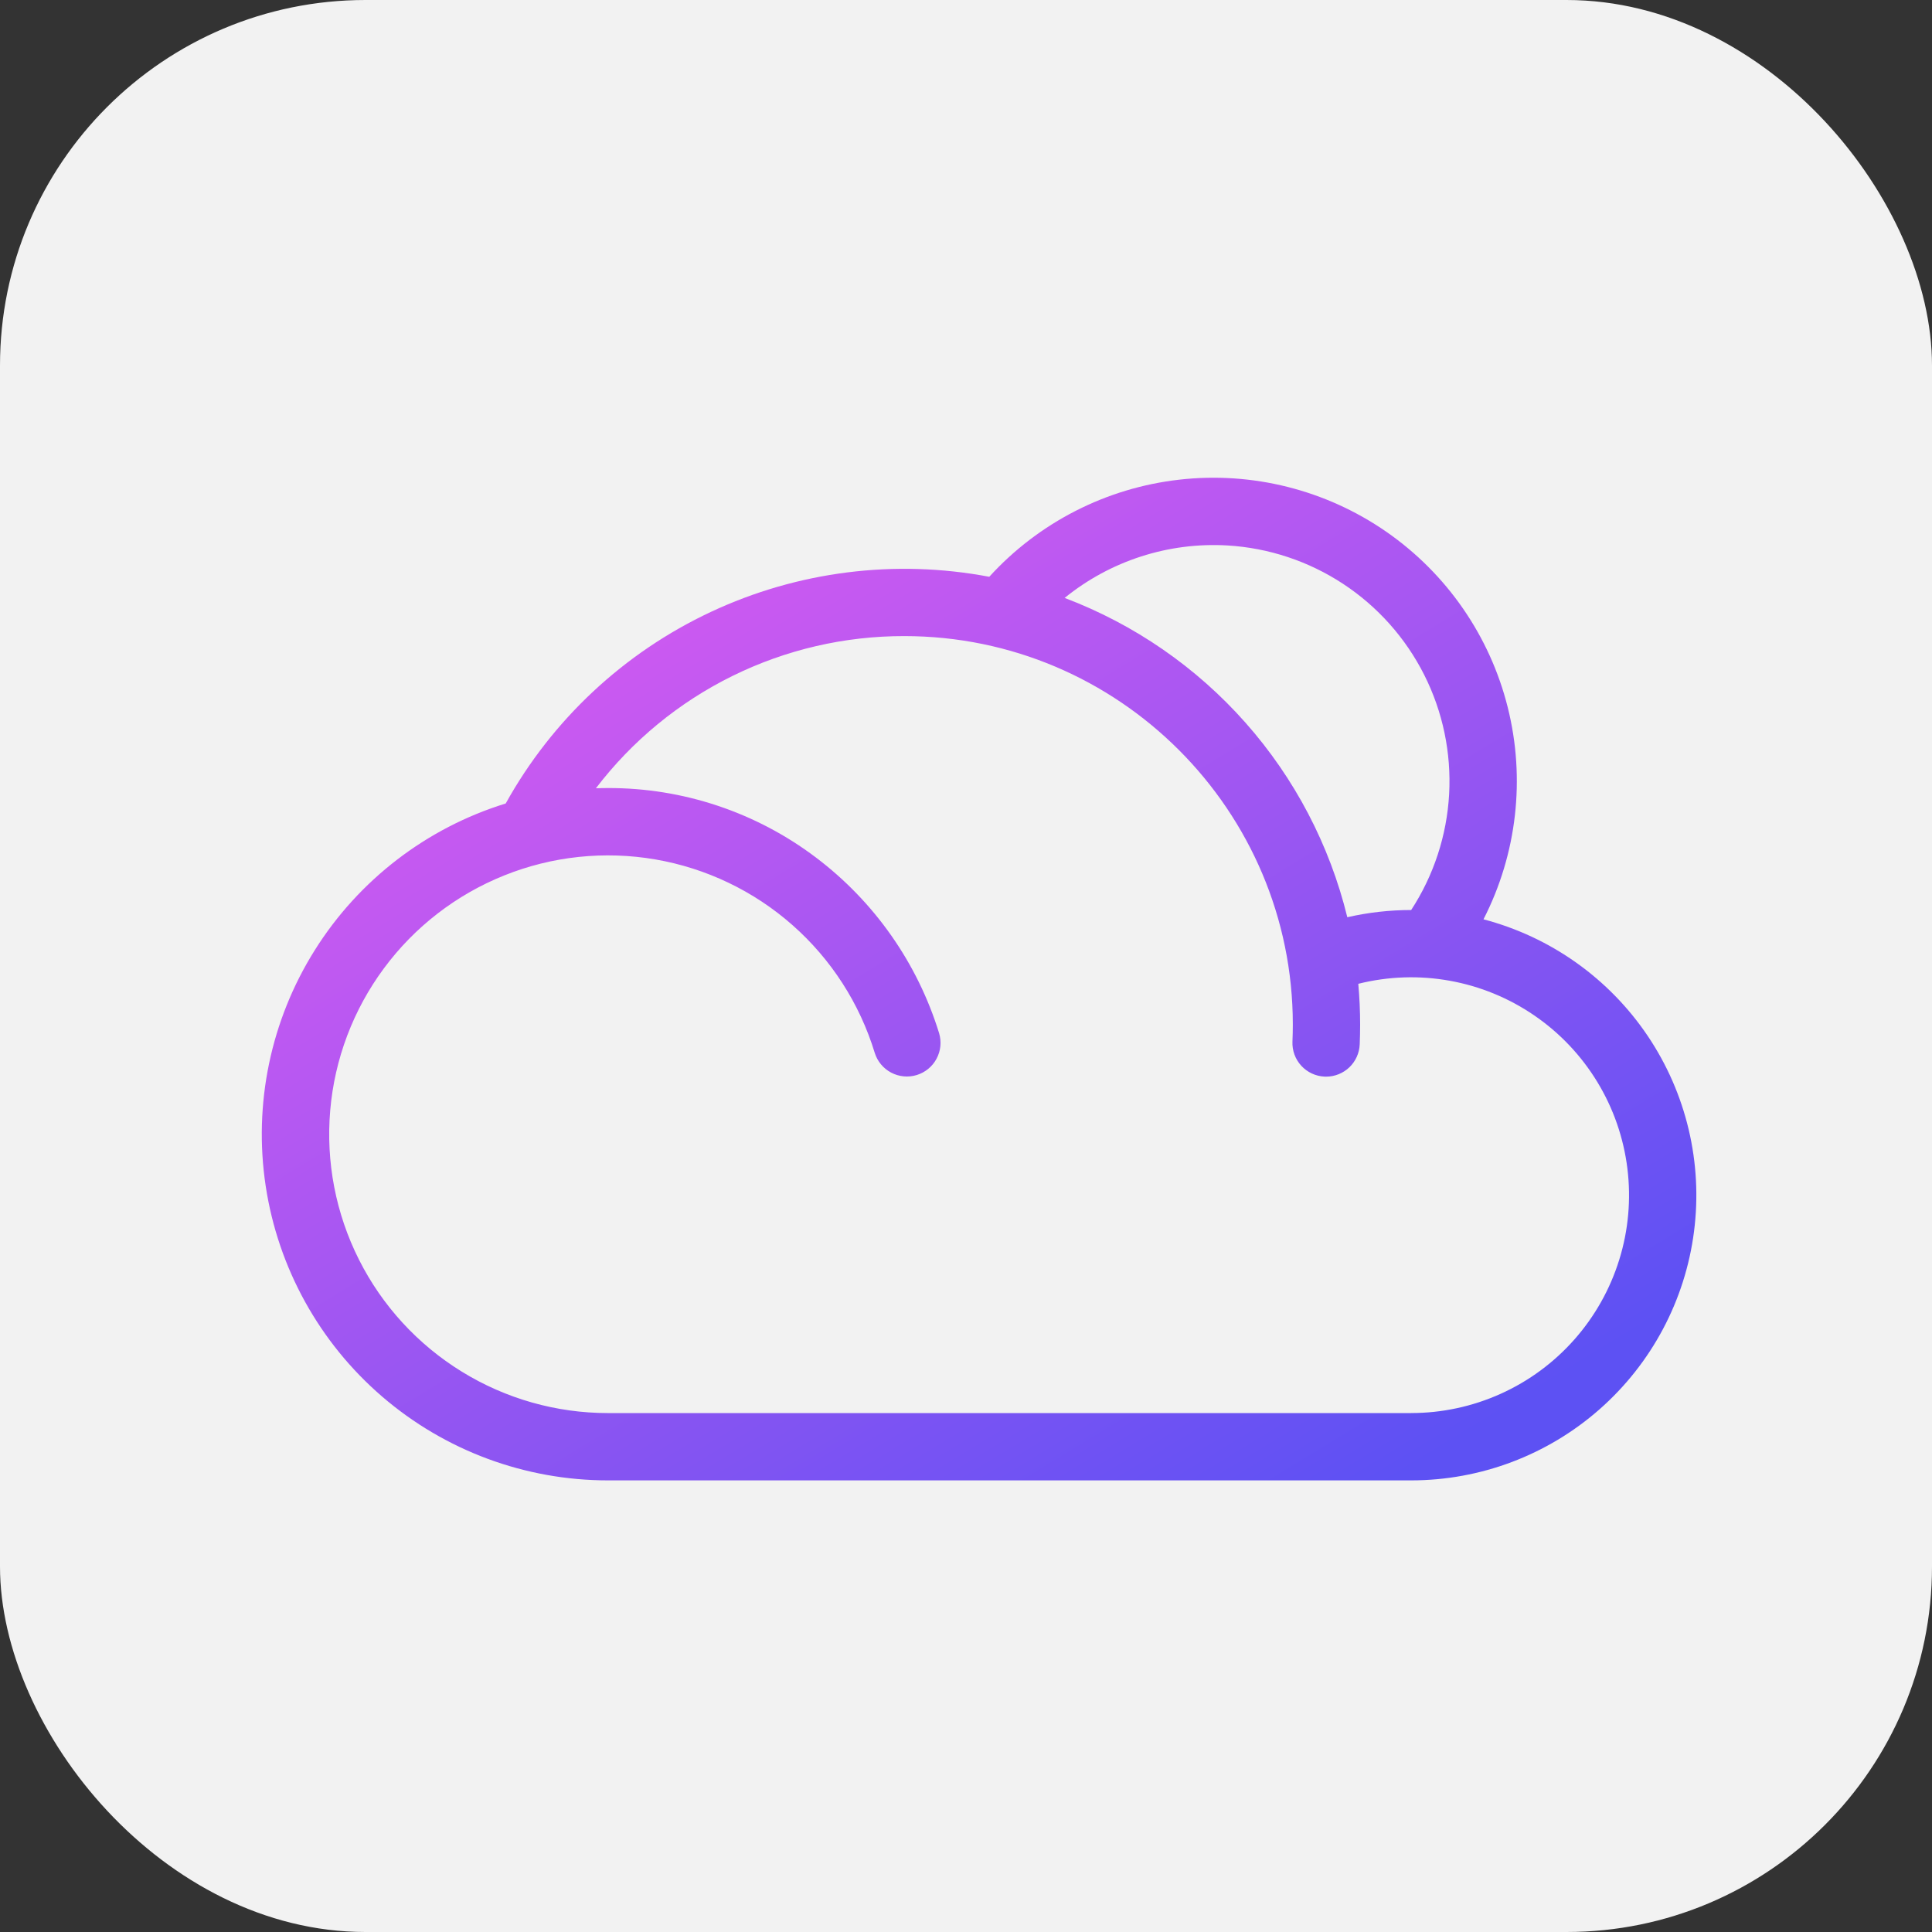 <svg width="74" height="74" viewBox="0 0 74 74" fill="none" xmlns="http://www.w3.org/2000/svg">
<rect x="0" y="0" width="74" height="74" fill="#333333" stroke="none"/>
<rect width="74" height="74" rx="14" fill="#F2F2F2"/>
<path d="M56.821 35.212C58.104 32.707 58.434 29.821 57.749 27.09C57.065 24.36 55.412 21.971 53.098 20.367C50.785 18.764 47.968 18.055 45.171 18.372C42.374 18.689 39.787 20.011 37.891 22.092C34.283 21.409 30.551 21.88 27.227 23.438C23.901 24.997 21.152 27.564 19.37 30.775C16.338 31.712 13.743 33.706 12.056 36.394C10.369 39.081 9.702 42.285 10.176 45.423C10.65 48.56 12.233 51.424 14.639 53.494C17.044 55.563 20.113 56.702 23.286 56.702H54.05C56.706 56.702 59.27 55.735 61.264 53.981C63.258 52.228 64.545 49.809 64.884 47.175C65.224 44.542 64.592 41.875 63.108 39.673C61.624 37.472 59.389 35.886 56.821 35.212V35.212ZM47.012 20.892C48.593 20.986 50.121 21.493 51.444 22.363C52.767 23.233 53.838 24.435 54.551 25.849C55.263 27.262 55.592 28.838 55.505 30.419C55.417 32 54.916 33.53 54.051 34.856C53.228 34.856 52.408 34.948 51.605 35.132C50.929 32.367 49.59 29.809 47.703 27.679C45.817 25.548 43.44 23.909 40.778 22.902C42.532 21.478 44.756 20.761 47.012 20.892ZM54.05 54.124H23.286C21.308 54.124 19.369 53.574 17.686 52.536C16.002 51.499 14.639 50.014 13.75 48.248C12.86 46.481 12.479 44.503 12.648 42.532C12.816 40.562 13.529 38.677 14.706 37.088C15.883 35.498 17.478 34.267 19.314 33.531C21.149 32.794 23.153 32.583 25.102 32.918C27.051 33.254 28.869 34.124 30.352 35.432C31.836 36.74 32.927 38.434 33.504 40.325C33.605 40.651 33.831 40.923 34.132 41.083C34.433 41.242 34.785 41.276 35.111 41.177C35.437 41.078 35.711 40.853 35.871 40.553C36.033 40.252 36.068 39.901 35.97 39.574C35.143 36.89 33.491 34.534 31.249 32.842C28.956 31.109 26.159 30.176 23.286 30.184C23.131 30.184 22.977 30.188 22.824 30.193C24.21 28.377 25.998 26.905 28.048 25.894C30.098 24.883 32.353 24.359 34.639 24.364C42.843 24.364 49.518 31.039 49.518 39.244C49.518 39.459 49.513 39.678 49.504 39.894C49.489 40.236 49.611 40.569 49.842 40.821C50.073 41.072 50.395 41.222 50.736 41.237C50.755 41.238 50.774 41.238 50.793 41.238C51.125 41.238 51.444 41.109 51.684 40.88C51.924 40.65 52.066 40.336 52.08 40.004C52.09 39.752 52.096 39.496 52.096 39.243C52.096 38.717 52.071 38.197 52.026 37.682C53.172 37.395 54.367 37.355 55.53 37.565C56.693 37.774 57.799 38.229 58.773 38.898C59.748 39.566 60.569 40.435 61.183 41.445C61.797 42.455 62.189 43.584 62.333 44.757C62.478 45.931 62.372 47.121 62.021 48.25C61.671 49.379 61.085 50.421 60.302 51.306C59.519 52.192 58.557 52.901 57.479 53.386C56.401 53.872 55.233 54.123 54.051 54.123L54.05 54.124Z" fill="url(#paint0_linear_1329_2817)"/>
<defs>
<linearGradient id="paint0_linear_1329_2817" x1="21.664" y1="18.298" x2="47.267" y2="60.394" gradientUnits="userSpaceOnUse">
<stop stop-color="#DD5BF1"/>
<stop offset="1" stop-color="#5D51F3"/>
</linearGradient>
</defs>
</svg>
